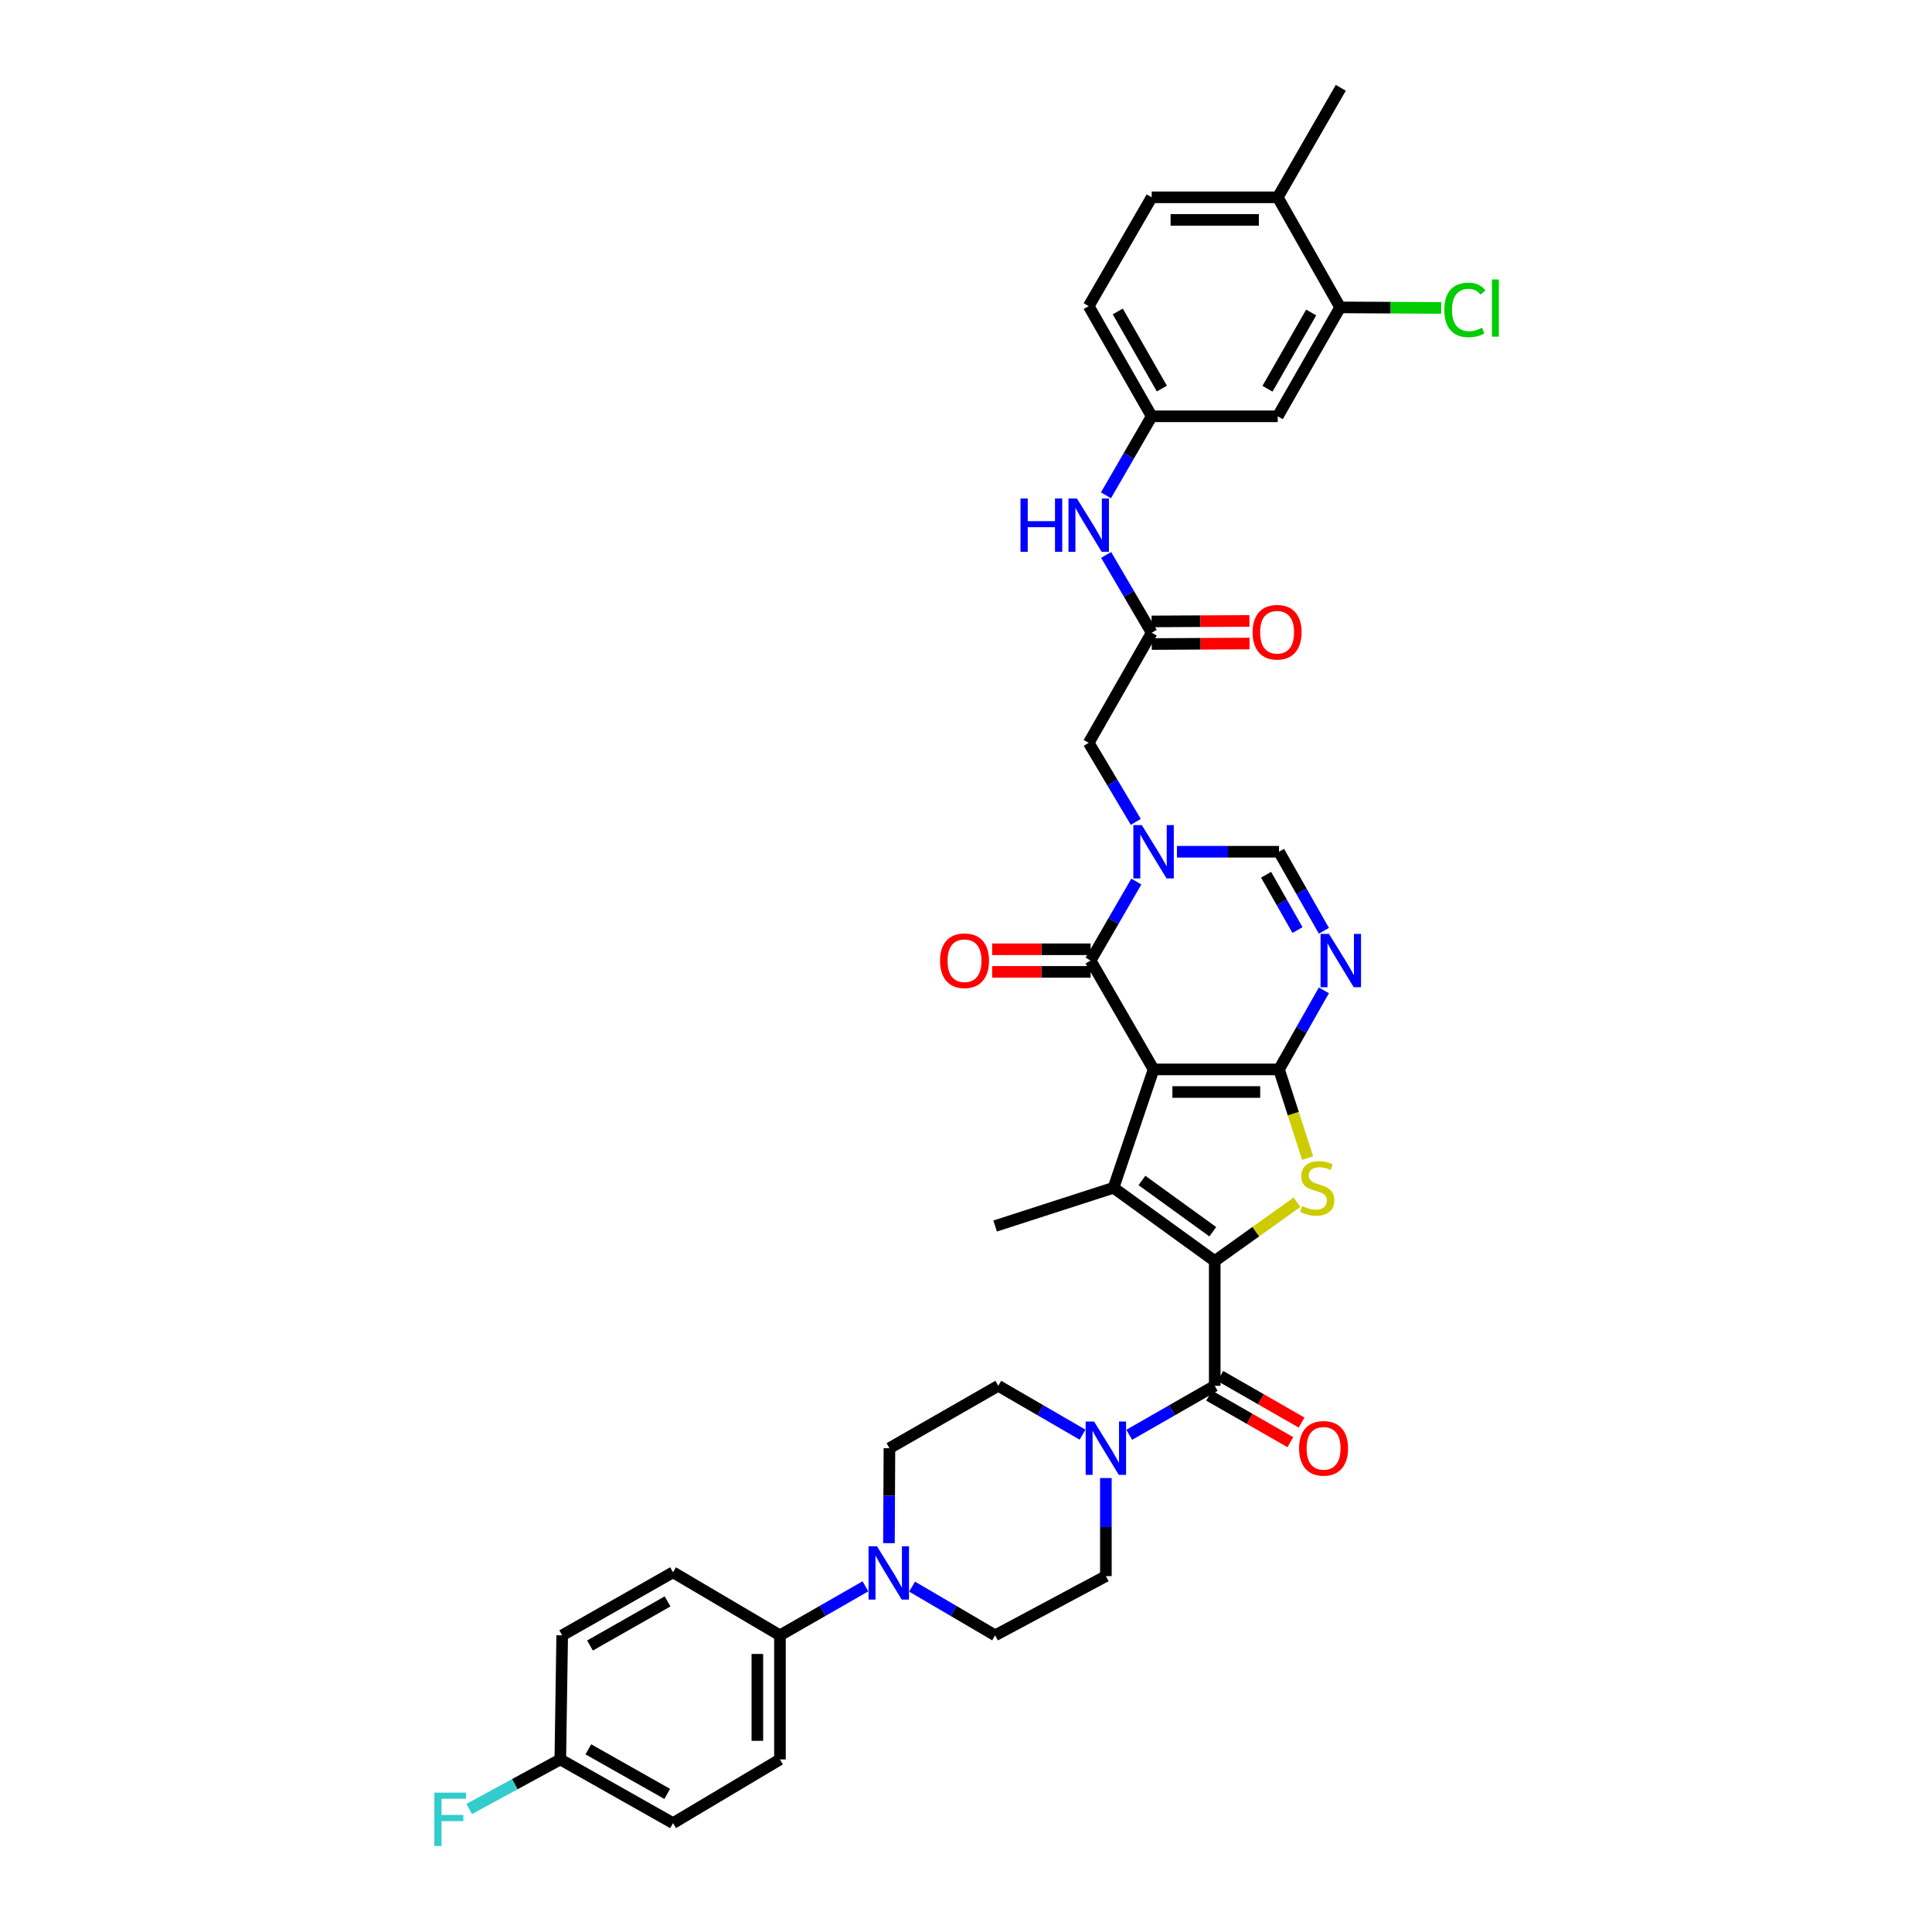 <?xml version='1.0' encoding='iso-8859-1'?>
<svg version='1.1' baseProfile='full'
              xmlns='http://www.w3.org/2000/svg'
                      xmlns:rdkit='http://www.rdkit.org/xml'
                      xmlns:xlink='http://www.w3.org/1999/xlink'
                  xml:space='preserve'
width='1000px' height='1000px' viewBox='0 0 1000 1000'>
<!-- END OF HEADER -->
<rect style='opacity:1.0;fill:#FFFFFF;stroke:none' width='1000' height='1000' x='0' y='0'> </rect>
<path class='bond-0' d='M 597.094,553.524 L 662.017,553.524' style='fill:none;fill-rule:evenodd;stroke:#000000;stroke-width:6px;stroke-linecap:butt;stroke-linejoin:miter;stroke-opacity:1' />
<path class='bond-0' d='M 606.832,565.22 L 652.279,565.22' style='fill:none;fill-rule:evenodd;stroke:#000000;stroke-width:6px;stroke-linecap:butt;stroke-linejoin:miter;stroke-opacity:1' />
<path class='bond-2' d='M 597.094,553.524 L 576.354,614.796' style='fill:none;fill-rule:evenodd;stroke:#000000;stroke-width:6px;stroke-linecap:butt;stroke-linejoin:miter;stroke-opacity:1' />
<path class='bond-4' d='M 597.094,553.524 L 564.496,497.19' style='fill:none;fill-rule:evenodd;stroke:#000000;stroke-width:6px;stroke-linecap:butt;stroke-linejoin:miter;stroke-opacity:1' />
<path class='bond-3' d='M 662.017,553.524 L 669.426,576.474' style='fill:none;fill-rule:evenodd;stroke:#000000;stroke-width:6px;stroke-linecap:butt;stroke-linejoin:miter;stroke-opacity:1' />
<path class='bond-3' d='M 669.426,576.474 L 676.834,599.425' style='fill:none;fill-rule:evenodd;stroke:#CCCC00;stroke-width:6px;stroke-linecap:butt;stroke-linejoin:miter;stroke-opacity:1' />
<path class='bond-6' d='M 662.017,553.524 L 673.628,533.067' style='fill:none;fill-rule:evenodd;stroke:#000000;stroke-width:6px;stroke-linecap:butt;stroke-linejoin:miter;stroke-opacity:1' />
<path class='bond-6' d='M 673.628,533.067 L 685.239,512.611' style='fill:none;fill-rule:evenodd;stroke:#0000FF;stroke-width:6px;stroke-linecap:butt;stroke-linejoin:miter;stroke-opacity:1' />
<path class='bond-1' d='M 628.743,652.703 L 576.354,614.796' style='fill:none;fill-rule:evenodd;stroke:#000000;stroke-width:6px;stroke-linecap:butt;stroke-linejoin:miter;stroke-opacity:1' />
<path class='bond-1' d='M 627.741,637.541 L 591.068,611.007' style='fill:none;fill-rule:evenodd;stroke:#000000;stroke-width:6px;stroke-linecap:butt;stroke-linejoin:miter;stroke-opacity:1' />
<path class='bond-7' d='M 628.743,652.703 L 628.743,717.288' style='fill:none;fill-rule:evenodd;stroke:#000000;stroke-width:6px;stroke-linecap:butt;stroke-linejoin:miter;stroke-opacity:1' />
<path class='bond-37' d='M 628.743,652.703 L 650.03,637.493' style='fill:none;fill-rule:evenodd;stroke:#000000;stroke-width:6px;stroke-linecap:butt;stroke-linejoin:miter;stroke-opacity:1' />
<path class='bond-37' d='M 650.03,637.493 L 671.316,622.284' style='fill:none;fill-rule:evenodd;stroke:#CCCC00;stroke-width:6px;stroke-linecap:butt;stroke-linejoin:miter;stroke-opacity:1' />
<path class='bond-29' d='M 576.354,614.796 L 515.082,634.588' style='fill:none;fill-rule:evenodd;stroke:#000000;stroke-width:6px;stroke-linecap:butt;stroke-linejoin:miter;stroke-opacity:1' />
<path class='bond-5' d='M 564.496,497.19 L 576.331,476.737' style='fill:none;fill-rule:evenodd;stroke:#000000;stroke-width:6px;stroke-linecap:butt;stroke-linejoin:miter;stroke-opacity:1' />
<path class='bond-5' d='M 576.331,476.737 L 588.166,456.285' style='fill:none;fill-rule:evenodd;stroke:#0000FF;stroke-width:6px;stroke-linecap:butt;stroke-linejoin:miter;stroke-opacity:1' />
<path class='bond-17' d='M 564.496,491.343 L 539.016,491.343' style='fill:none;fill-rule:evenodd;stroke:#000000;stroke-width:6px;stroke-linecap:butt;stroke-linejoin:miter;stroke-opacity:1' />
<path class='bond-17' d='M 539.016,491.343 L 513.536,491.343' style='fill:none;fill-rule:evenodd;stroke:#FF0000;stroke-width:6px;stroke-linecap:butt;stroke-linejoin:miter;stroke-opacity:1' />
<path class='bond-17' d='M 564.496,503.038 L 539.016,503.038' style='fill:none;fill-rule:evenodd;stroke:#000000;stroke-width:6px;stroke-linecap:butt;stroke-linejoin:miter;stroke-opacity:1' />
<path class='bond-17' d='M 539.016,503.038 L 513.536,503.038' style='fill:none;fill-rule:evenodd;stroke:#FF0000;stroke-width:6px;stroke-linecap:butt;stroke-linejoin:miter;stroke-opacity:1' />
<path class='bond-8' d='M 609.184,440.857 L 635.601,440.857' style='fill:none;fill-rule:evenodd;stroke:#0000FF;stroke-width:6px;stroke-linecap:butt;stroke-linejoin:miter;stroke-opacity:1' />
<path class='bond-8' d='M 635.601,440.857 L 662.017,440.857' style='fill:none;fill-rule:evenodd;stroke:#000000;stroke-width:6px;stroke-linecap:butt;stroke-linejoin:miter;stroke-opacity:1' />
<path class='bond-12' d='M 587.894,425.416 L 575.704,404.956' style='fill:none;fill-rule:evenodd;stroke:#0000FF;stroke-width:6px;stroke-linecap:butt;stroke-linejoin:miter;stroke-opacity:1' />
<path class='bond-12' d='M 575.704,404.956 L 563.514,384.497' style='fill:none;fill-rule:evenodd;stroke:#000000;stroke-width:6px;stroke-linecap:butt;stroke-linejoin:miter;stroke-opacity:1' />
<path class='bond-38' d='M 685.239,481.77 L 673.628,461.313' style='fill:none;fill-rule:evenodd;stroke:#0000FF;stroke-width:6px;stroke-linecap:butt;stroke-linejoin:miter;stroke-opacity:1' />
<path class='bond-38' d='M 673.628,461.313 L 662.017,440.857' style='fill:none;fill-rule:evenodd;stroke:#000000;stroke-width:6px;stroke-linecap:butt;stroke-linejoin:miter;stroke-opacity:1' />
<path class='bond-38' d='M 671.585,481.406 L 663.457,467.087' style='fill:none;fill-rule:evenodd;stroke:#0000FF;stroke-width:6px;stroke-linecap:butt;stroke-linejoin:miter;stroke-opacity:1' />
<path class='bond-38' d='M 663.457,467.087 L 655.329,452.767' style='fill:none;fill-rule:evenodd;stroke:#000000;stroke-width:6px;stroke-linecap:butt;stroke-linejoin:miter;stroke-opacity:1' />
<path class='bond-9' d='M 628.743,717.288 L 606.616,729.97' style='fill:none;fill-rule:evenodd;stroke:#000000;stroke-width:6px;stroke-linecap:butt;stroke-linejoin:miter;stroke-opacity:1' />
<path class='bond-9' d='M 606.616,729.97 L 584.488,742.652' style='fill:none;fill-rule:evenodd;stroke:#0000FF;stroke-width:6px;stroke-linecap:butt;stroke-linejoin:miter;stroke-opacity:1' />
<path class='bond-18' d='M 625.835,722.362 L 646.855,734.411' style='fill:none;fill-rule:evenodd;stroke:#000000;stroke-width:6px;stroke-linecap:butt;stroke-linejoin:miter;stroke-opacity:1' />
<path class='bond-18' d='M 646.855,734.411 L 667.875,746.461' style='fill:none;fill-rule:evenodd;stroke:#FF0000;stroke-width:6px;stroke-linecap:butt;stroke-linejoin:miter;stroke-opacity:1' />
<path class='bond-18' d='M 631.652,712.215 L 652.672,724.265' style='fill:none;fill-rule:evenodd;stroke:#000000;stroke-width:6px;stroke-linecap:butt;stroke-linejoin:miter;stroke-opacity:1' />
<path class='bond-18' d='M 652.672,724.265 L 673.692,736.314' style='fill:none;fill-rule:evenodd;stroke:#FF0000;stroke-width:6px;stroke-linecap:butt;stroke-linejoin:miter;stroke-opacity:1' />
<path class='bond-20' d='M 560.32,742.578 L 538.513,729.933' style='fill:none;fill-rule:evenodd;stroke:#0000FF;stroke-width:6px;stroke-linecap:butt;stroke-linejoin:miter;stroke-opacity:1' />
<path class='bond-20' d='M 538.513,729.933 L 516.706,717.288' style='fill:none;fill-rule:evenodd;stroke:#000000;stroke-width:6px;stroke-linecap:butt;stroke-linejoin:miter;stroke-opacity:1' />
<path class='bond-21' d='M 572.397,765.037 L 572.397,790.418' style='fill:none;fill-rule:evenodd;stroke:#0000FF;stroke-width:6px;stroke-linecap:butt;stroke-linejoin:miter;stroke-opacity:1' />
<path class='bond-21' d='M 572.397,790.418 L 572.397,815.798' style='fill:none;fill-rule:evenodd;stroke:#000000;stroke-width:6px;stroke-linecap:butt;stroke-linejoin:miter;stroke-opacity:1' />
<path class='bond-10' d='M 472.097,821.231 L 493.59,833.839' style='fill:none;fill-rule:evenodd;stroke:#0000FF;stroke-width:6px;stroke-linecap:butt;stroke-linejoin:miter;stroke-opacity:1' />
<path class='bond-10' d='M 493.59,833.839 L 515.082,846.447' style='fill:none;fill-rule:evenodd;stroke:#000000;stroke-width:6px;stroke-linecap:butt;stroke-linejoin:miter;stroke-opacity:1' />
<path class='bond-16' d='M 447.944,821.085 L 425.822,833.766' style='fill:none;fill-rule:evenodd;stroke:#0000FF;stroke-width:6px;stroke-linecap:butt;stroke-linejoin:miter;stroke-opacity:1' />
<path class='bond-16' d='M 425.822,833.766 L 403.701,846.447' style='fill:none;fill-rule:evenodd;stroke:#000000;stroke-width:6px;stroke-linecap:butt;stroke-linejoin:miter;stroke-opacity:1' />
<path class='bond-39' d='M 460.115,798.739 L 460.244,774.16' style='fill:none;fill-rule:evenodd;stroke:#0000FF;stroke-width:6px;stroke-linecap:butt;stroke-linejoin:miter;stroke-opacity:1' />
<path class='bond-39' d='M 460.244,774.16 L 460.372,749.581' style='fill:none;fill-rule:evenodd;stroke:#000000;stroke-width:6px;stroke-linecap:butt;stroke-linejoin:miter;stroke-opacity:1' />
<path class='bond-11' d='M 596.113,327.5 L 563.514,384.497' style='fill:none;fill-rule:evenodd;stroke:#000000;stroke-width:6px;stroke-linecap:butt;stroke-linejoin:miter;stroke-opacity:1' />
<path class='bond-15' d='M 596.113,327.5 L 584.325,307.365' style='fill:none;fill-rule:evenodd;stroke:#000000;stroke-width:6px;stroke-linecap:butt;stroke-linejoin:miter;stroke-opacity:1' />
<path class='bond-15' d='M 584.325,307.365 L 572.538,287.23' style='fill:none;fill-rule:evenodd;stroke:#0000FF;stroke-width:6px;stroke-linecap:butt;stroke-linejoin:miter;stroke-opacity:1' />
<path class='bond-25' d='M 596.143,333.348 L 621.452,333.216' style='fill:none;fill-rule:evenodd;stroke:#000000;stroke-width:6px;stroke-linecap:butt;stroke-linejoin:miter;stroke-opacity:1' />
<path class='bond-25' d='M 621.452,333.216 L 646.761,333.085' style='fill:none;fill-rule:evenodd;stroke:#FF0000;stroke-width:6px;stroke-linecap:butt;stroke-linejoin:miter;stroke-opacity:1' />
<path class='bond-25' d='M 596.082,321.653 L 621.391,321.521' style='fill:none;fill-rule:evenodd;stroke:#000000;stroke-width:6px;stroke-linecap:butt;stroke-linejoin:miter;stroke-opacity:1' />
<path class='bond-25' d='M 621.391,321.521 L 646.7,321.389' style='fill:none;fill-rule:evenodd;stroke:#FF0000;stroke-width:6px;stroke-linecap:butt;stroke-linejoin:miter;stroke-opacity:1' />
<path class='bond-13' d='M 693.654,159.103 L 661.361,215.482' style='fill:none;fill-rule:evenodd;stroke:#000000;stroke-width:6px;stroke-linecap:butt;stroke-linejoin:miter;stroke-opacity:1' />
<path class='bond-13' d='M 678.661,161.747 L 656.056,201.213' style='fill:none;fill-rule:evenodd;stroke:#000000;stroke-width:6px;stroke-linecap:butt;stroke-linejoin:miter;stroke-opacity:1' />
<path class='bond-30' d='M 693.654,159.103 L 719.812,159.245' style='fill:none;fill-rule:evenodd;stroke:#000000;stroke-width:6px;stroke-linecap:butt;stroke-linejoin:miter;stroke-opacity:1' />
<path class='bond-30' d='M 719.812,159.245 L 745.969,159.387' style='fill:none;fill-rule:evenodd;stroke:#00CC00;stroke-width:6px;stroke-linecap:butt;stroke-linejoin:miter;stroke-opacity:1' />
<path class='bond-40' d='M 693.654,159.103 L 661.361,102.126' style='fill:none;fill-rule:evenodd;stroke:#000000;stroke-width:6px;stroke-linecap:butt;stroke-linejoin:miter;stroke-opacity:1' />
<path class='bond-14' d='M 661.361,215.482 L 596.113,215.482' style='fill:none;fill-rule:evenodd;stroke:#000000;stroke-width:6px;stroke-linecap:butt;stroke-linejoin:miter;stroke-opacity:1' />
<path class='bond-19' d='M 572.442,256.388 L 584.277,235.935' style='fill:none;fill-rule:evenodd;stroke:#0000FF;stroke-width:6px;stroke-linecap:butt;stroke-linejoin:miter;stroke-opacity:1' />
<path class='bond-19' d='M 584.277,235.935 L 596.113,215.482' style='fill:none;fill-rule:evenodd;stroke:#000000;stroke-width:6px;stroke-linecap:butt;stroke-linejoin:miter;stroke-opacity:1' />
<path class='bond-26' d='M 403.701,846.447 L 403.701,910.682' style='fill:none;fill-rule:evenodd;stroke:#000000;stroke-width:6px;stroke-linecap:butt;stroke-linejoin:miter;stroke-opacity:1' />
<path class='bond-26' d='M 392.005,856.082 L 392.005,901.046' style='fill:none;fill-rule:evenodd;stroke:#000000;stroke-width:6px;stroke-linecap:butt;stroke-linejoin:miter;stroke-opacity:1' />
<path class='bond-27' d='M 403.701,846.447 L 348.354,813.823' style='fill:none;fill-rule:evenodd;stroke:#000000;stroke-width:6px;stroke-linecap:butt;stroke-linejoin:miter;stroke-opacity:1' />
<path class='bond-31' d='M 596.113,215.482 L 563.514,158.46' style='fill:none;fill-rule:evenodd;stroke:#000000;stroke-width:6px;stroke-linecap:butt;stroke-linejoin:miter;stroke-opacity:1' />
<path class='bond-31' d='M 601.376,201.125 L 578.558,161.209' style='fill:none;fill-rule:evenodd;stroke:#000000;stroke-width:6px;stroke-linecap:butt;stroke-linejoin:miter;stroke-opacity:1' />
<path class='bond-22' d='M 516.706,717.288 L 460.372,749.581' style='fill:none;fill-rule:evenodd;stroke:#000000;stroke-width:6px;stroke-linecap:butt;stroke-linejoin:miter;stroke-opacity:1' />
<path class='bond-23' d='M 572.397,815.798 L 515.082,846.447' style='fill:none;fill-rule:evenodd;stroke:#000000;stroke-width:6px;stroke-linecap:butt;stroke-linejoin:miter;stroke-opacity:1' />
<path class='bond-24' d='M 661.361,102.126 L 596.113,102.126' style='fill:none;fill-rule:evenodd;stroke:#000000;stroke-width:6px;stroke-linecap:butt;stroke-linejoin:miter;stroke-opacity:1' />
<path class='bond-24' d='M 651.574,113.822 L 605.9,113.822' style='fill:none;fill-rule:evenodd;stroke:#000000;stroke-width:6px;stroke-linecap:butt;stroke-linejoin:miter;stroke-opacity:1' />
<path class='bond-36' d='M 661.361,102.126 L 693.992,45.455' style='fill:none;fill-rule:evenodd;stroke:#000000;stroke-width:6px;stroke-linecap:butt;stroke-linejoin:miter;stroke-opacity:1' />
<path class='bond-34' d='M 403.701,910.682 L 348.354,943.65' style='fill:none;fill-rule:evenodd;stroke:#000000;stroke-width:6px;stroke-linecap:butt;stroke-linejoin:miter;stroke-opacity:1' />
<path class='bond-33' d='M 348.354,813.823 L 290.994,846.447' style='fill:none;fill-rule:evenodd;stroke:#000000;stroke-width:6px;stroke-linecap:butt;stroke-linejoin:miter;stroke-opacity:1' />
<path class='bond-33' d='M 345.533,828.882 L 305.38,851.719' style='fill:none;fill-rule:evenodd;stroke:#000000;stroke-width:6px;stroke-linecap:butt;stroke-linejoin:miter;stroke-opacity:1' />
<path class='bond-28' d='M 596.113,102.126 L 563.514,158.46' style='fill:none;fill-rule:evenodd;stroke:#000000;stroke-width:6px;stroke-linecap:butt;stroke-linejoin:miter;stroke-opacity:1' />
<path class='bond-32' d='M 290.013,910.682 L 290.994,846.447' style='fill:none;fill-rule:evenodd;stroke:#000000;stroke-width:6px;stroke-linecap:butt;stroke-linejoin:miter;stroke-opacity:1' />
<path class='bond-35' d='M 290.013,910.682 L 266.435,923.505' style='fill:none;fill-rule:evenodd;stroke:#000000;stroke-width:6px;stroke-linecap:butt;stroke-linejoin:miter;stroke-opacity:1' />
<path class='bond-35' d='M 266.435,923.505 L 242.858,936.329' style='fill:none;fill-rule:evenodd;stroke:#33CCCC;stroke-width:6px;stroke-linecap:butt;stroke-linejoin:miter;stroke-opacity:1' />
<path class='bond-41' d='M 290.013,910.682 L 348.354,943.65' style='fill:none;fill-rule:evenodd;stroke:#000000;stroke-width:6px;stroke-linecap:butt;stroke-linejoin:miter;stroke-opacity:1' />
<path class='bond-41' d='M 304.518,905.445 L 345.357,928.523' style='fill:none;fill-rule:evenodd;stroke:#000000;stroke-width:6px;stroke-linecap:butt;stroke-linejoin:miter;stroke-opacity:1' />
<path  class='atom-4' d='M 673.999 624.269
Q 674.311 624.386, 675.597 624.932
Q 676.884 625.478, 678.287 625.829
Q 679.73 626.141, 681.133 626.141
Q 683.745 626.141, 685.266 624.893
Q 686.786 623.607, 686.786 621.385
Q 686.786 619.864, 686.006 618.928
Q 685.266 617.993, 684.096 617.486
Q 682.926 616.979, 680.977 616.394
Q 678.521 615.654, 677.04 614.952
Q 675.597 614.25, 674.545 612.769
Q 673.531 611.287, 673.531 608.792
Q 673.531 605.323, 675.87 603.178
Q 678.248 601.034, 682.926 601.034
Q 686.123 601.034, 689.749 602.555
L 688.852 605.557
Q 685.538 604.192, 683.043 604.192
Q 680.353 604.192, 678.872 605.323
Q 677.391 606.414, 677.43 608.324
Q 677.43 609.806, 678.17 610.703
Q 678.95 611.599, 680.042 612.106
Q 681.172 612.613, 683.043 613.198
Q 685.538 613.977, 687.02 614.757
Q 688.501 615.537, 689.554 617.135
Q 690.646 618.695, 690.646 621.385
Q 690.646 625.205, 688.072 627.271
Q 685.538 629.299, 681.289 629.299
Q 678.833 629.299, 676.962 628.753
Q 675.129 628.246, 672.946 627.349
L 673.999 624.269
' fill='#CCCC00'/>
<path  class='atom-6' d='M 590.993 427.056
L 600.037 441.675
Q 600.934 443.118, 602.376 445.73
Q 603.819 448.342, 603.897 448.498
L 603.897 427.056
L 607.561 427.056
L 607.561 454.657
L 603.78 454.657
L 594.072 438.673
Q 592.942 436.802, 591.733 434.658
Q 590.564 432.514, 590.213 431.851
L 590.213 454.657
L 586.626 454.657
L 586.626 427.056
L 590.993 427.056
' fill='#0000FF'/>
<path  class='atom-7' d='M 687.891 483.39
L 696.935 498.009
Q 697.832 499.451, 699.274 502.064
Q 700.717 504.676, 700.795 504.831
L 700.795 483.39
L 704.459 483.39
L 704.459 510.991
L 700.678 510.991
L 690.97 495.007
Q 689.84 493.136, 688.631 490.992
Q 687.462 488.847, 687.111 488.185
L 687.111 510.991
L 683.524 510.991
L 683.524 483.39
L 687.891 483.39
' fill='#0000FF'/>
<path  class='atom-10' d='M 566.295 735.78
L 575.34 750.4
Q 576.237 751.842, 577.679 754.454
Q 579.122 757.066, 579.2 757.222
L 579.2 735.78
L 582.864 735.78
L 582.864 763.382
L 579.083 763.382
L 569.375 747.398
Q 568.245 745.527, 567.036 743.383
Q 565.867 741.238, 565.516 740.576
L 565.516 763.382
L 561.929 763.382
L 561.929 735.78
L 566.295 735.78
' fill='#0000FF'/>
<path  class='atom-11' d='M 453.933 800.353
L 462.978 814.973
Q 463.874 816.415, 465.317 819.027
Q 466.759 821.639, 466.837 821.795
L 466.837 800.353
L 470.502 800.353
L 470.502 827.955
L 466.72 827.955
L 457.013 811.971
Q 455.882 810.099, 454.674 807.955
Q 453.504 805.811, 453.154 805.148
L 453.154 827.955
L 449.567 827.955
L 449.567 800.353
L 453.933 800.353
' fill='#0000FF'/>
<path  class='atom-16' d='M 528.213 258.015
L 531.956 258.015
L 531.956 269.75
L 546.069 269.75
L 546.069 258.015
L 549.811 258.015
L 549.811 285.617
L 546.069 285.617
L 546.069 272.869
L 531.956 272.869
L 531.956 285.617
L 528.213 285.617
L 528.213 258.015
' fill='#0000FF'/>
<path  class='atom-16' d='M 557.413 258.015
L 566.458 272.635
Q 567.354 274.077, 568.797 276.689
Q 570.239 279.301, 570.317 279.457
L 570.317 258.015
L 573.982 258.015
L 573.982 285.617
L 570.2 285.617
L 560.493 269.633
Q 559.362 267.762, 558.154 265.618
Q 556.984 263.473, 556.634 262.811
L 556.634 285.617
L 553.047 285.617
L 553.047 258.015
L 557.413 258.015
' fill='#0000FF'/>
<path  class='atom-18' d='M 486.564 497.268
Q 486.564 490.641, 489.839 486.937
Q 493.113 483.234, 499.234 483.234
Q 505.355 483.234, 508.63 486.937
Q 511.904 490.641, 511.904 497.268
Q 511.904 503.974, 508.591 507.794
Q 505.277 511.576, 499.234 511.576
Q 493.152 511.576, 489.839 507.794
Q 486.564 504.013, 486.564 497.268
M 499.234 508.457
Q 503.445 508.457, 505.706 505.65
Q 508.006 502.804, 508.006 497.268
Q 508.006 491.849, 505.706 489.12
Q 503.445 486.352, 499.234 486.352
Q 495.024 486.352, 492.724 489.081
Q 490.462 491.81, 490.462 497.268
Q 490.462 502.843, 492.724 505.65
Q 495.024 508.457, 499.234 508.457
' fill='#FF0000'/>
<path  class='atom-19' d='M 672.407 749.659
Q 672.407 743.032, 675.682 739.328
Q 678.956 735.625, 685.077 735.625
Q 691.198 735.625, 694.473 739.328
Q 697.747 743.032, 697.747 749.659
Q 697.747 756.365, 694.434 760.185
Q 691.12 763.967, 685.077 763.967
Q 678.995 763.967, 675.682 760.185
Q 672.407 756.404, 672.407 749.659
M 685.077 760.848
Q 689.288 760.848, 691.549 758.041
Q 693.849 755.195, 693.849 749.659
Q 693.849 744.24, 691.549 741.511
Q 689.288 738.743, 685.077 738.743
Q 680.867 738.743, 678.567 741.472
Q 676.305 744.201, 676.305 749.659
Q 676.305 755.234, 678.567 758.041
Q 680.867 760.848, 685.077 760.848
' fill='#FF0000'/>
<path  class='atom-26' d='M 648.353 327.24
Q 648.353 320.613, 651.628 316.909
Q 654.902 313.206, 661.023 313.206
Q 667.144 313.206, 670.419 316.909
Q 673.693 320.613, 673.693 327.24
Q 673.693 333.946, 670.38 337.766
Q 667.066 341.548, 661.023 341.548
Q 654.941 341.548, 651.628 337.766
Q 648.353 333.985, 648.353 327.24
M 661.023 338.429
Q 665.234 338.429, 667.495 335.622
Q 669.795 332.776, 669.795 327.24
Q 669.795 321.821, 667.495 319.092
Q 665.234 316.324, 661.023 316.324
Q 656.813 316.324, 654.513 319.053
Q 652.251 321.782, 652.251 327.24
Q 652.251 332.815, 654.513 335.622
Q 656.813 338.429, 661.023 338.429
' fill='#FF0000'/>
<path  class='atom-31' d='M 747.584 160.409
Q 747.584 153.548, 750.78 149.961
Q 754.016 146.336, 760.137 146.336
Q 765.829 146.336, 768.87 150.351
L 766.297 152.456
Q 764.074 149.532, 760.137 149.532
Q 755.965 149.532, 753.743 152.339
Q 751.56 155.107, 751.56 160.409
Q 751.56 165.867, 753.821 168.674
Q 756.121 171.481, 760.566 171.481
Q 763.607 171.481, 767.154 169.649
L 768.246 172.573
Q 766.803 173.508, 764.62 174.054
Q 762.437 174.6, 760.02 174.6
Q 754.016 174.6, 750.78 170.935
Q 747.584 167.271, 747.584 160.409
' fill='#00CC00'/>
<path  class='atom-31' d='M 772.222 144.659
L 775.809 144.659
L 775.809 174.249
L 772.222 174.249
L 772.222 144.659
' fill='#00CC00'/>
<path  class='atom-36' d='M 224.823 927.874
L 241.236 927.874
L 241.236 931.032
L 228.527 931.032
L 228.527 939.414
L 239.832 939.414
L 239.832 942.611
L 228.527 942.611
L 228.527 955.476
L 224.823 955.476
L 224.823 927.874
' fill='#33CCCC'/>
</svg>
